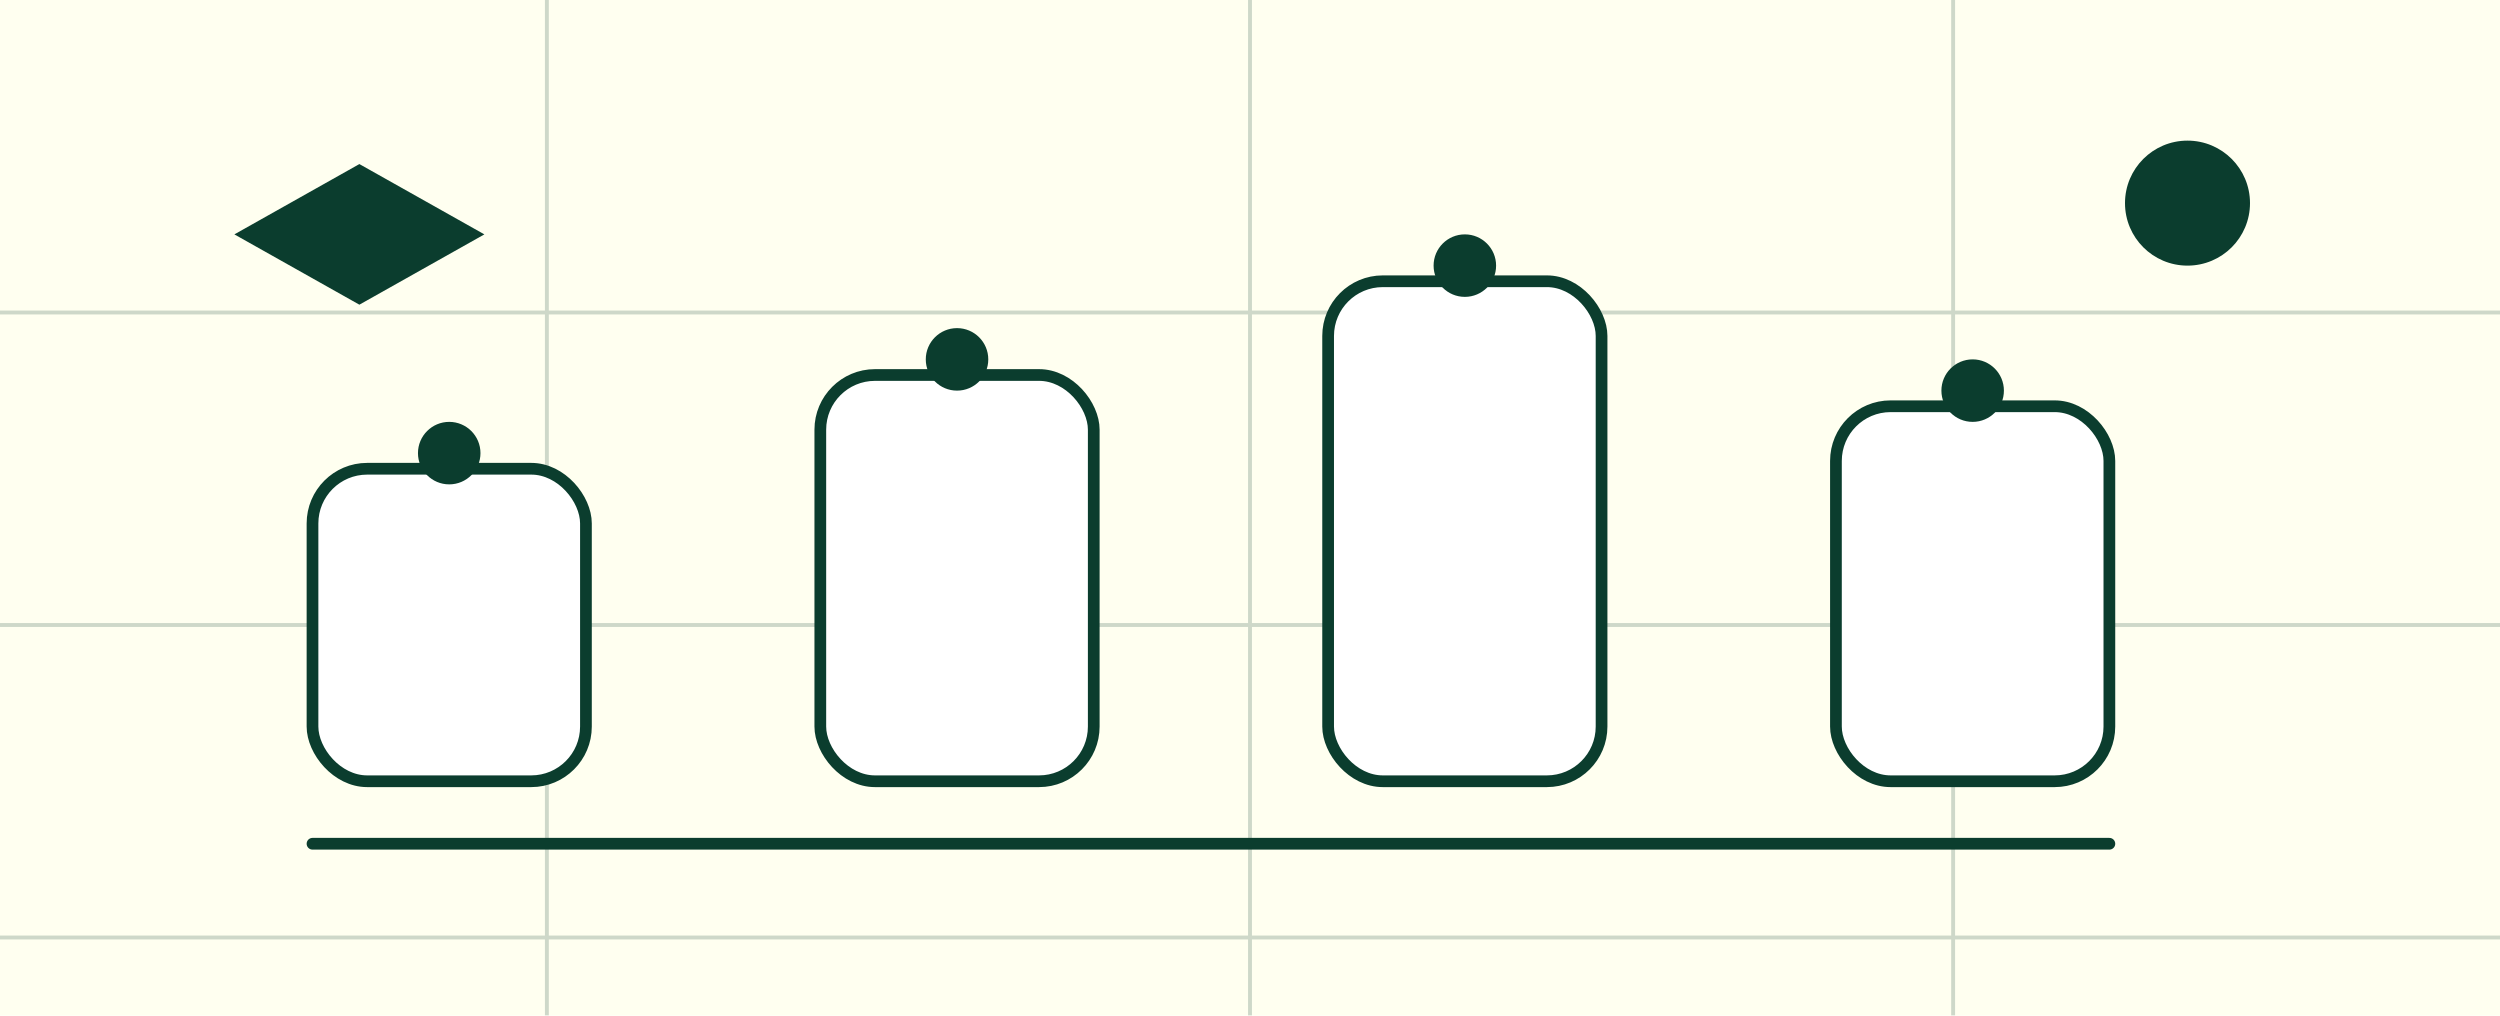 
              <svg xmlns="http://www.w3.org/2000/svg" viewBox="0 0 640 260">
                <rect width="640" height="260" fill="#fffff0"/>
                <!-- grid -->
                <g opacity=".2" stroke="#0b3d2e">
                  <path d="M0 80h640M0 160h640M0 240h640" fill="none"/>
                  <path d="M140 0v260M320 0v260M500 0v260" fill="none"/>
                </g>
                <!-- columns -->
                <rect x="80" y="120" width="70" height="80" rx="14" fill="white" stroke="#0b3d2e" stroke-width="3"/>
                <rect x="210" y="96" width="70" height="104" rx="14" fill="white" stroke="#0b3d2e" stroke-width="3"/>
                <rect x="340" y="72" width="70" height="128" rx="14" fill="white" stroke="#0b3d2e" stroke-width="3"/>
                <rect x="470" y="104" width="70" height="96" rx="14" fill="white" stroke="#0b3d2e" stroke-width="3"/>
                <!-- line -->
                <path d="M80 216h460" stroke="#0b3d2e" stroke-width="3" stroke-linecap="round"/>
                <!-- markers -->
                <circle cx="115" cy="116" r="8" fill="#0b3d2e"/>
                <circle cx="245" cy="92" r="8" fill="#0b3d2e"/>
                <circle cx="375" cy="68" r="8" fill="#0b3d2e"/>
                <circle cx="505" cy="100" r="8" fill="#0b3d2e"/>
                <!-- memphis shapes -->
                <path d="M60 60l32-18 32 18-32 18z" fill="#0b3d2e"/>
                <circle cx="560" cy="52" r="16" fill="#0b3d2e"/>
              </svg>